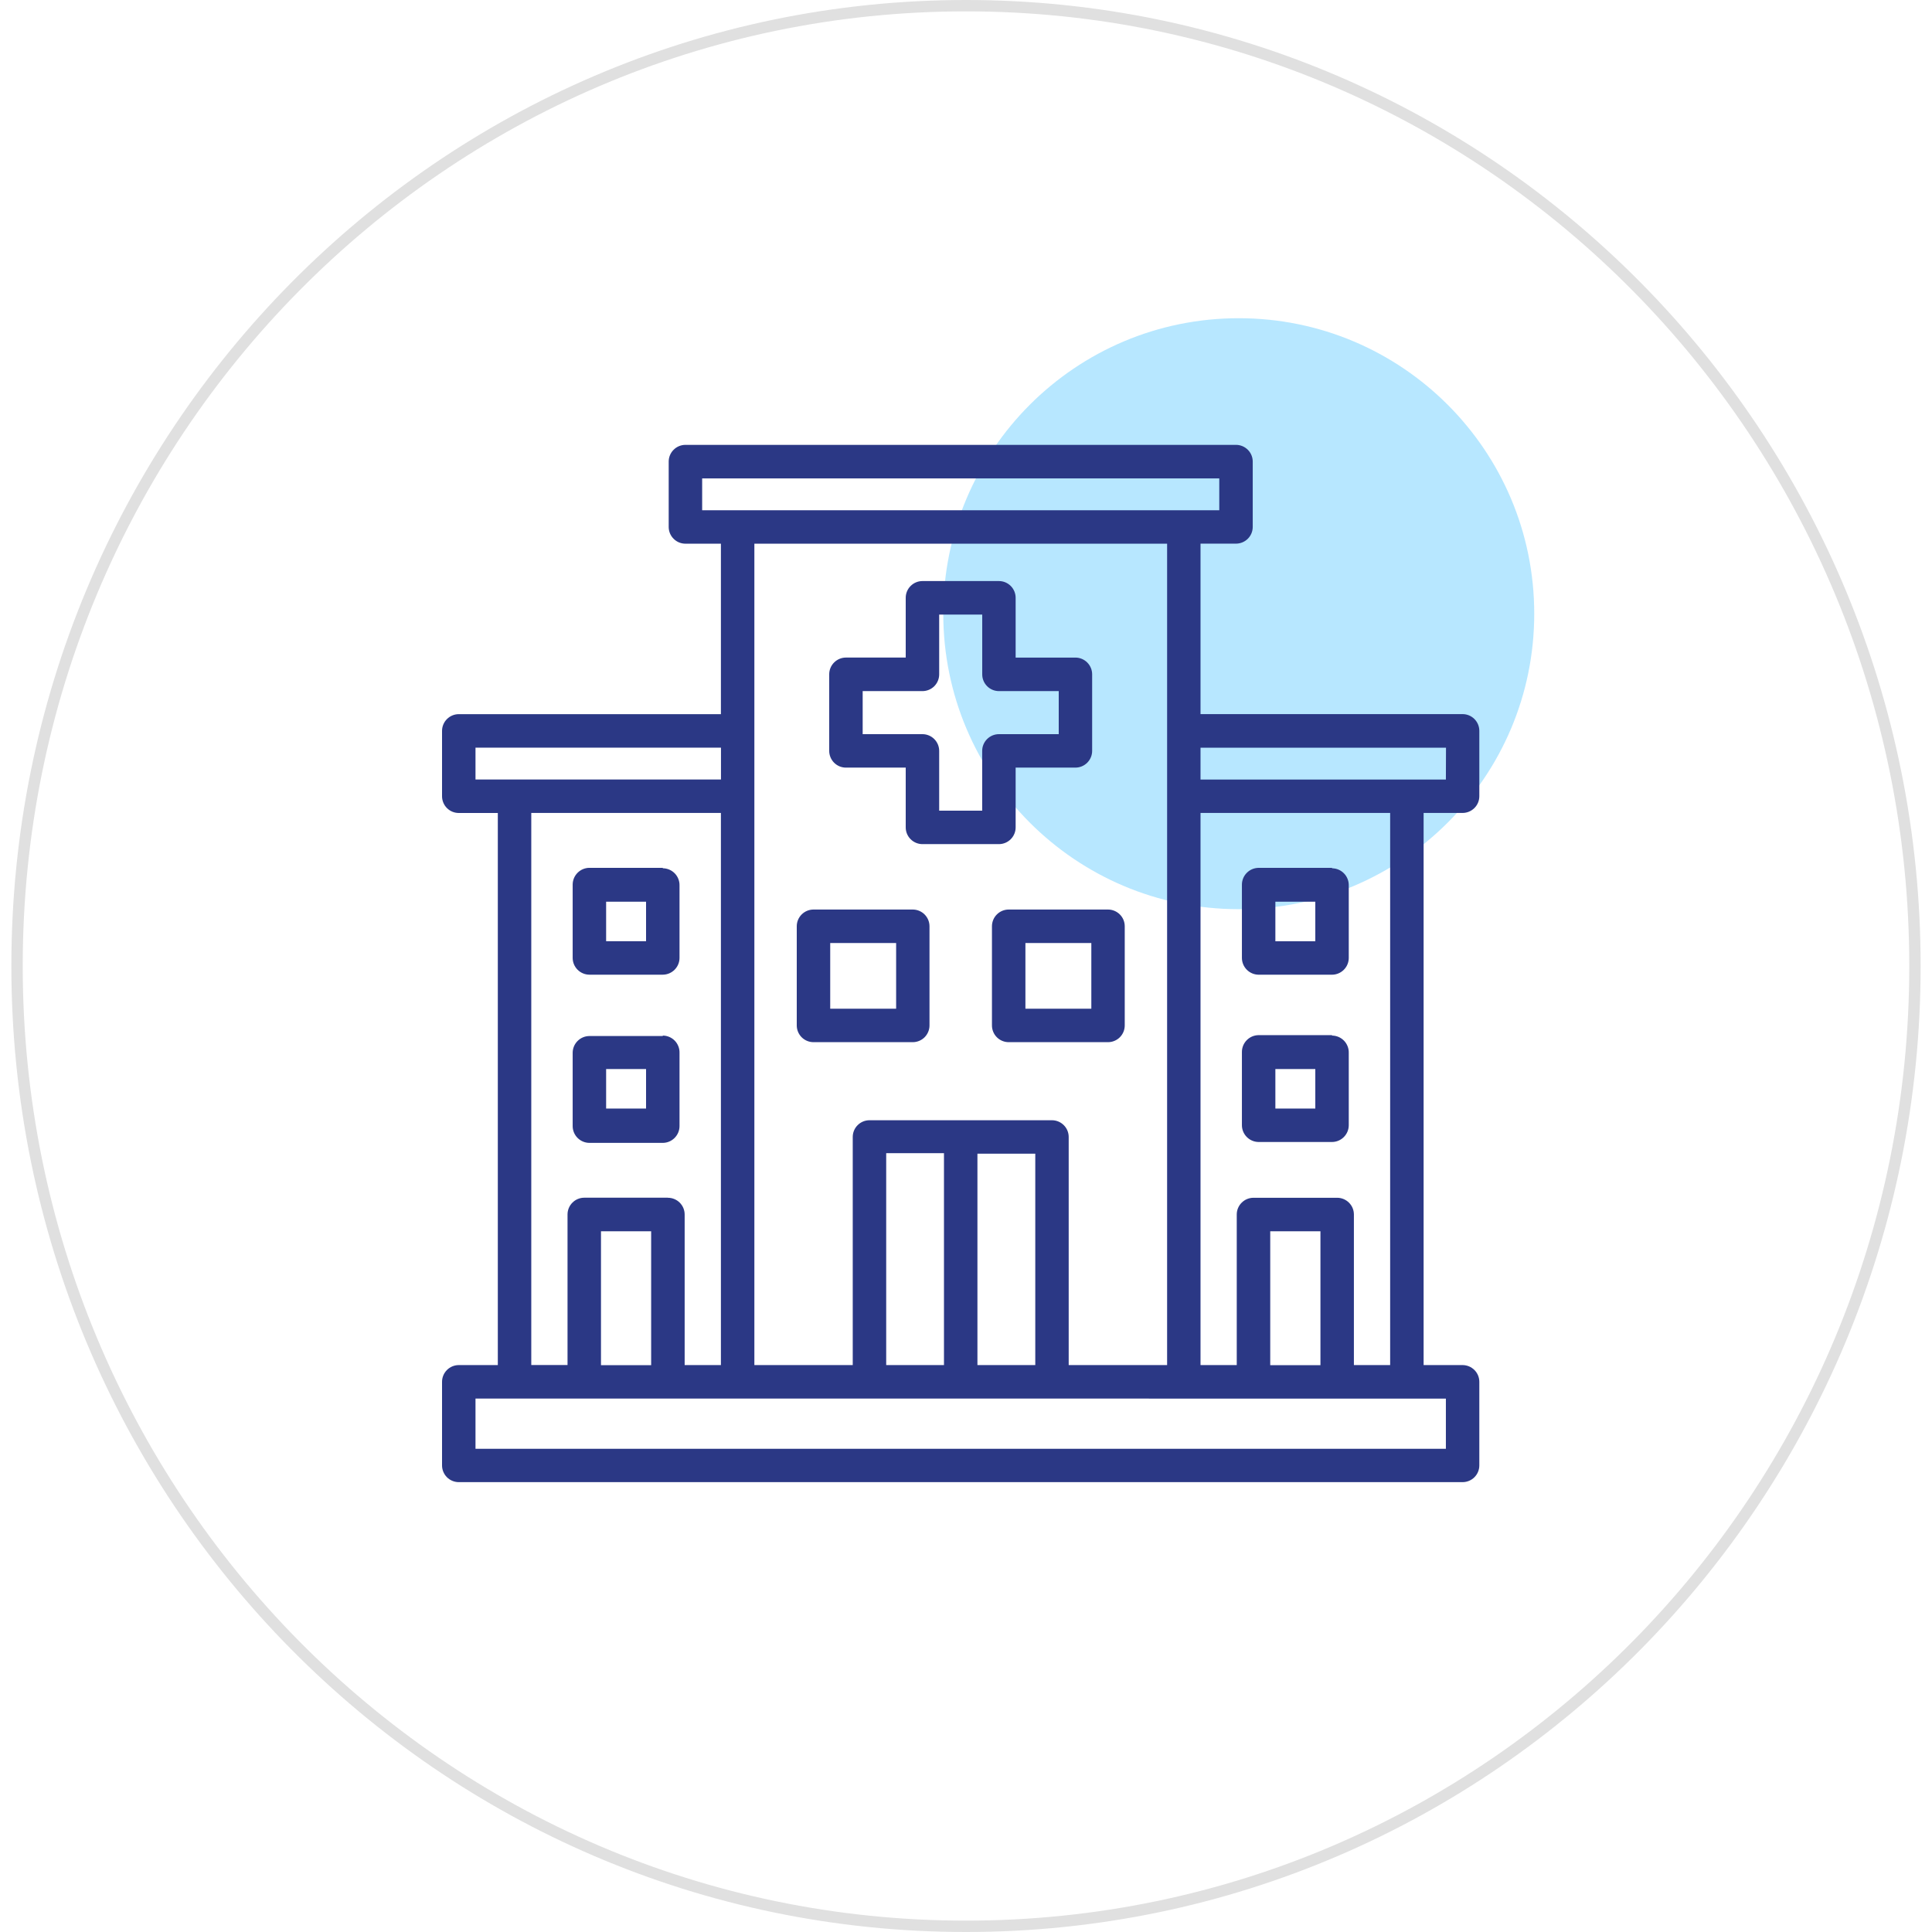 <svg width="85" height="85" viewBox="0 0 85 85" fill="none" xmlns="http://www.w3.org/2000/svg">
<path opacity="0.47" d="M54.5 40C61.68 40 67.5 34.18 67.5 27C67.5 19.82 61.68 14 54.5 14C47.32 14 41.5 19.82 41.5 27C41.5 34.18 47.32 40 54.5 40Z" fill="#67CDFF"/>
<path d="M42.5 84.75C65.558 84.75 84.25 65.834 84.25 42.5C84.25 19.166 65.558 0.25 42.5 0.25C19.442 0.25 0.75 19.166 0.75 42.5C0.75 65.834 19.442 84.75 42.5 84.75Z" stroke="#E0E0E0" stroke-width="0.5"/>
<path d="M37.218 33.772H39.848V36.402C39.848 36.597 39.925 36.784 40.064 36.922C40.202 37.06 40.389 37.138 40.584 37.138H43.948C44.143 37.138 44.33 37.06 44.468 36.922C44.606 36.784 44.684 36.597 44.684 36.402V33.772H47.314C47.509 33.772 47.696 33.694 47.834 33.556C47.972 33.418 48.05 33.231 48.05 33.036V29.667C48.05 29.472 47.972 29.285 47.834 29.147C47.696 29.009 47.509 28.931 47.314 28.931H44.684V26.301C44.684 26.204 44.665 26.108 44.628 26.019C44.591 25.93 44.537 25.848 44.469 25.78C44.4 25.712 44.319 25.657 44.23 25.62C44.141 25.583 44.045 25.564 43.948 25.564H40.584C40.389 25.564 40.202 25.642 40.064 25.78C39.925 25.918 39.848 26.105 39.848 26.3V28.93H37.218C37.023 28.93 36.836 29.008 36.698 29.146C36.559 29.284 36.482 29.471 36.482 29.666V33.032C36.481 33.129 36.5 33.225 36.537 33.315C36.574 33.405 36.628 33.486 36.696 33.555C36.764 33.624 36.846 33.678 36.935 33.716C37.025 33.753 37.121 33.772 37.218 33.772ZM37.954 30.406H40.584C40.779 30.406 40.966 30.328 41.104 30.191C41.242 30.052 41.32 29.865 41.32 29.67V27.04H43.214V29.67C43.214 29.865 43.291 30.052 43.43 30.191C43.568 30.328 43.755 30.406 43.95 30.406H46.58V32.3H43.948C43.753 32.3 43.566 32.378 43.428 32.516C43.289 32.654 43.212 32.841 43.212 33.036V35.666H41.32V33.036C41.32 32.841 41.242 32.654 41.104 32.516C40.966 32.378 40.779 32.3 40.584 32.3H37.954V30.406ZM35.79 45.851H40.158C40.353 45.851 40.54 45.773 40.678 45.636C40.816 45.497 40.894 45.31 40.894 45.115V40.752C40.894 40.557 40.816 40.37 40.678 40.232C40.54 40.094 40.353 40.016 40.158 40.016H35.79C35.595 40.016 35.408 40.094 35.27 40.232C35.132 40.37 35.054 40.557 35.054 40.752V45.115C35.054 45.31 35.132 45.497 35.27 45.636C35.408 45.773 35.595 45.851 35.79 45.851ZM36.526 41.488H39.426V44.378H36.526V41.488ZM43.642 40.752V45.115C43.642 45.212 43.661 45.307 43.698 45.397C43.735 45.486 43.789 45.567 43.858 45.636C43.926 45.704 44.007 45.758 44.096 45.795C44.186 45.832 44.281 45.851 44.378 45.851H48.748C48.943 45.851 49.13 45.773 49.268 45.636C49.407 45.497 49.484 45.31 49.484 45.115V40.752C49.484 40.557 49.407 40.37 49.268 40.232C49.13 40.094 48.943 40.016 48.748 40.016H44.378C44.281 40.016 44.186 40.035 44.096 40.072C44.007 40.109 43.926 40.163 43.858 40.232C43.789 40.3 43.735 40.381 43.698 40.47C43.661 40.56 43.642 40.655 43.642 40.752ZM45.114 41.488H48.014V44.378H45.114V41.488ZM64.348 31.418H52.818V23.918H54.379C54.574 23.918 54.761 23.84 54.899 23.703C55.038 23.564 55.115 23.377 55.115 23.182V20.308C55.115 20.113 55.038 19.926 54.899 19.788C54.761 19.65 54.574 19.572 54.379 19.572H30.156C29.961 19.572 29.774 19.65 29.636 19.788C29.497 19.926 29.42 20.113 29.42 20.308V23.184C29.42 23.379 29.497 23.566 29.636 23.704C29.774 23.843 29.961 23.92 30.156 23.92H31.717V31.42H20.184C19.989 31.42 19.802 31.498 19.664 31.636C19.526 31.774 19.448 31.961 19.448 32.156V35.032C19.448 35.227 19.526 35.414 19.664 35.553C19.802 35.691 19.989 35.768 20.184 35.768H21.902V60.058H20.184C19.989 60.058 19.802 60.136 19.664 60.274C19.526 60.412 19.448 60.599 19.448 60.794V64.472C19.448 64.667 19.526 64.854 19.664 64.993C19.802 65.13 19.989 65.208 20.184 65.208H64.348C64.543 65.208 64.73 65.13 64.868 64.993C65.007 64.854 65.084 64.667 65.084 64.472V60.794C65.084 60.599 65.007 60.412 64.868 60.274C64.73 60.136 64.543 60.058 64.348 60.058H62.633V35.766H64.348C64.543 35.766 64.73 35.688 64.868 35.55C65.007 35.412 65.084 35.225 65.084 35.03V32.155C65.084 32.058 65.065 31.962 65.028 31.873C64.991 31.784 64.937 31.702 64.869 31.634C64.8 31.566 64.719 31.511 64.63 31.474C64.54 31.437 64.445 31.418 64.348 31.418ZM58.83 52.697H55.148C54.953 52.697 54.766 52.775 54.628 52.913C54.489 53.051 54.412 53.238 54.412 53.433V60.058H52.818V35.766H61.161V60.058H59.566V53.433C59.566 53.238 59.489 53.051 59.35 52.913C59.212 52.775 59.025 52.697 58.83 52.697ZM58.094 54.172V60.061H55.885V54.172H58.094ZM30.892 22.448V21.048H53.643V22.448H30.892ZM51.348 23.92V60.058H47.018V50.022C47.018 49.827 46.941 49.64 46.802 49.502C46.664 49.364 46.477 49.286 46.282 49.286H38.253C38.058 49.286 37.871 49.364 37.733 49.502C37.594 49.64 37.517 49.827 37.517 50.022V60.058H33.189V23.92H51.348ZM43.003 50.758H45.548V60.058H43.003V50.758ZM38.989 60.058V50.734H41.531V60.058H38.989ZM20.92 34.294V32.894H31.72V34.294H20.92ZM29.385 52.694H25.705C25.51 52.694 25.323 52.772 25.185 52.91C25.047 53.048 24.969 53.235 24.969 53.43V60.055H23.374V35.766H31.717V60.058H30.122V53.433C30.122 53.336 30.103 53.24 30.066 53.151C30.029 53.062 29.974 52.981 29.906 52.912C29.838 52.844 29.756 52.79 29.667 52.753C29.578 52.716 29.482 52.697 29.385 52.697V52.694ZM28.648 54.172V60.061H26.441V54.172H28.648ZM63.613 61.533V63.741H20.92V61.53L63.613 61.533ZM63.613 34.297H52.818V32.897H63.618L63.613 34.297ZM29.16 45.581H25.931C25.736 45.582 25.55 45.66 25.412 45.798C25.274 45.936 25.196 46.122 25.195 46.317V49.546C25.196 49.741 25.274 49.927 25.412 50.065C25.55 50.203 25.736 50.281 25.931 50.282H29.16C29.355 50.281 29.541 50.203 29.679 50.065C29.817 49.927 29.895 49.741 29.896 49.546V46.317C29.898 46.219 29.881 46.121 29.844 46.03C29.808 45.939 29.755 45.855 29.686 45.785C29.618 45.715 29.536 45.659 29.445 45.62C29.355 45.582 29.258 45.562 29.16 45.561V45.581ZM28.424 48.771H26.667V47.034H28.424V48.771ZM29.16 38.181H25.931C25.736 38.182 25.55 38.26 25.412 38.398C25.274 38.536 25.196 38.722 25.195 38.917V42.146C25.196 42.341 25.274 42.527 25.412 42.665C25.55 42.803 25.736 42.881 25.931 42.882H29.16C29.355 42.881 29.541 42.803 29.679 42.665C29.817 42.527 29.895 42.341 29.896 42.146V38.956C29.898 38.858 29.881 38.76 29.844 38.669C29.808 38.578 29.755 38.494 29.686 38.424C29.618 38.354 29.536 38.298 29.445 38.259C29.355 38.221 29.258 38.201 29.16 38.2V38.181ZM28.424 41.41H26.667V39.672H28.424V41.41ZM58.604 45.542H55.375C55.18 45.543 54.994 45.621 54.856 45.759C54.718 45.897 54.64 46.083 54.639 46.278V49.507C54.64 49.702 54.718 49.888 54.856 50.026C54.994 50.164 55.18 50.242 55.375 50.243H58.604C58.799 50.242 58.985 50.164 59.123 50.026C59.261 49.888 59.339 49.702 59.34 49.507V46.317C59.342 46.219 59.325 46.121 59.288 46.03C59.252 45.939 59.199 45.855 59.13 45.785C59.062 45.715 58.98 45.659 58.889 45.62C58.799 45.582 58.702 45.562 58.604 45.561V45.542ZM57.868 48.772H56.111V47.034H57.868V48.772ZM58.604 38.182H55.375C55.18 38.183 54.994 38.261 54.856 38.399C54.718 38.537 54.64 38.723 54.639 38.918V42.147C54.64 42.342 54.718 42.528 54.856 42.666C54.994 42.804 55.18 42.882 55.375 42.883H58.604C58.799 42.882 58.985 42.804 59.123 42.666C59.261 42.528 59.339 42.342 59.34 42.147V38.957C59.342 38.859 59.325 38.761 59.288 38.67C59.252 38.579 59.199 38.495 59.13 38.425C59.062 38.355 58.98 38.299 58.889 38.26C58.799 38.222 58.702 38.202 58.604 38.201V38.182ZM57.868 41.411H56.111V39.672H57.868V41.411Z" fill="#2B3885"/>
</svg>
